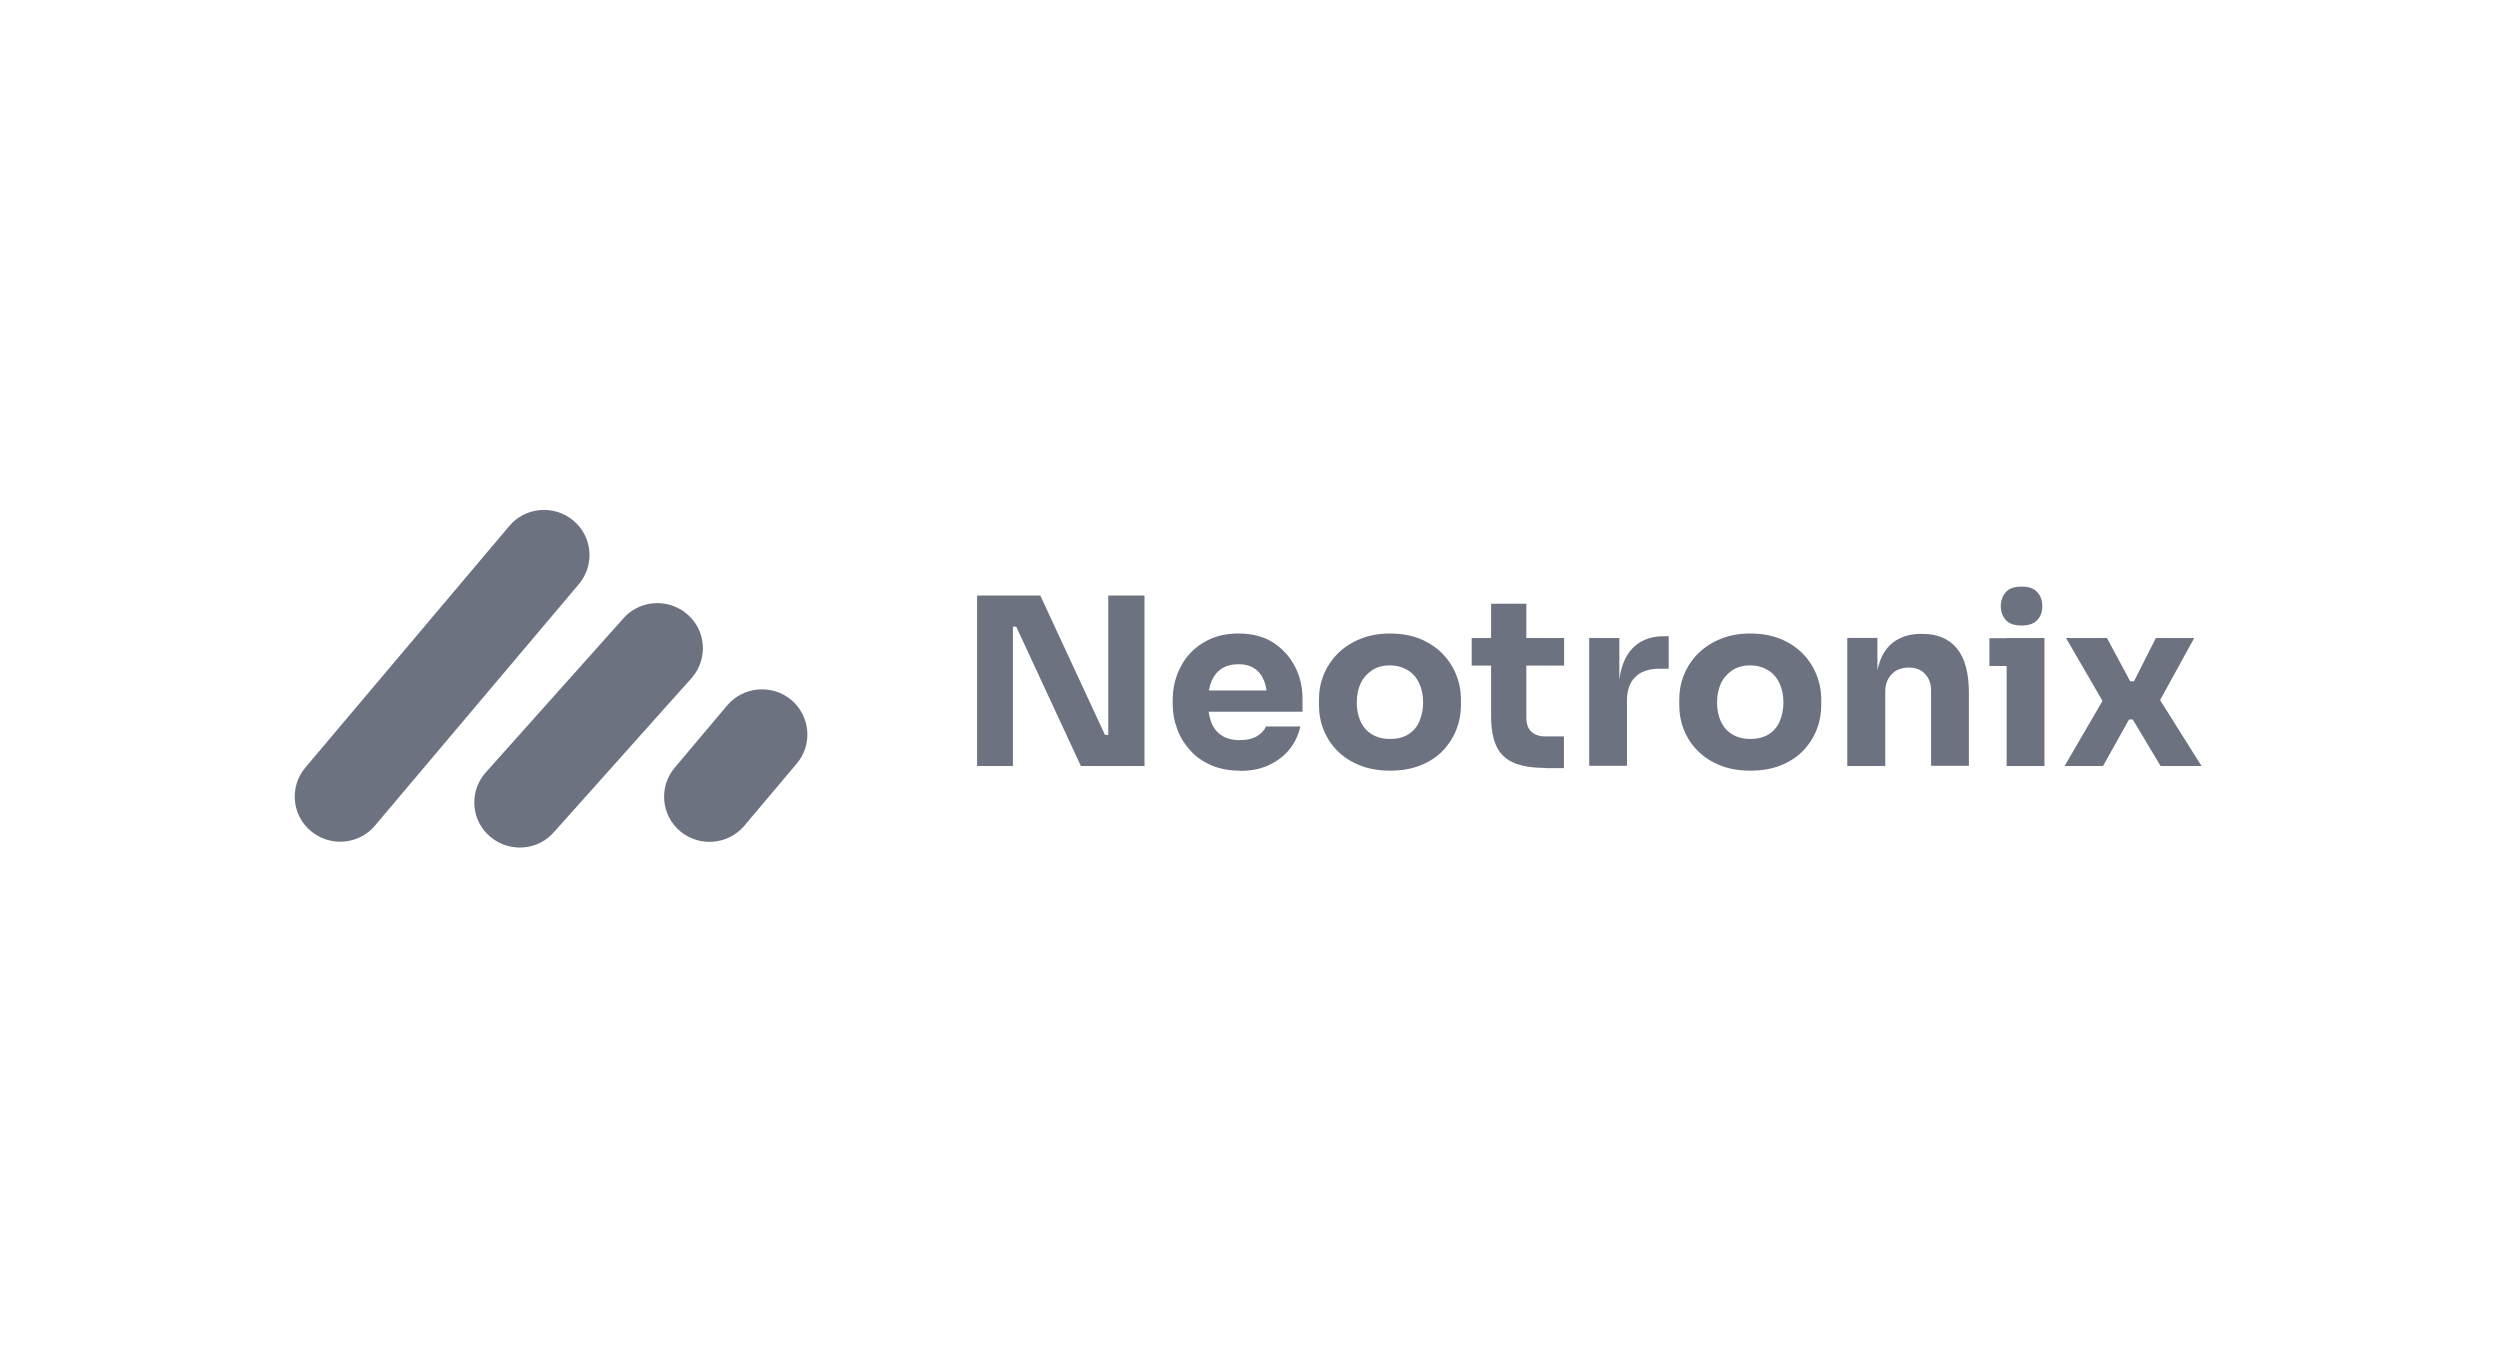 <svg width="221" height="120" viewBox="0 0 221 120" fill="none" xmlns="http://www.w3.org/2000/svg">
<path d="M70.441 67.49L65.802 72.993C64.382 74.679 61.838 74.902 60.141 73.492C58.445 72.082 58.22 69.554 59.639 67.868L64.278 62.365C65.698 60.679 68.242 60.456 69.939 61.866C71.635 63.276 71.86 65.804 70.441 67.49ZM50.673 46.009C48.976 44.599 46.432 44.805 45.012 46.508L26.993 67.851C25.573 69.536 25.781 72.065 27.495 73.475C29.191 74.885 31.736 74.679 33.155 72.976L51.175 51.633C52.594 49.947 52.386 47.419 50.673 46.009ZM60.695 54.247C58.999 52.837 56.454 53.043 55.035 54.746L42.866 68.367C41.447 70.052 41.654 72.581 43.368 73.991C45.064 75.401 47.609 75.195 49.028 73.492L61.197 59.871C62.617 58.185 62.409 55.657 60.695 54.247Z" fill="#6C727F"/>
<path d="M86.374 67.713V52.648H91.965L97.677 64.962H98.387L97.971 65.34V52.648H101.174V67.713H95.548L89.836 55.399H89.126L89.541 55.021V67.713H86.391H86.374Z" fill="#6C727F"/>
<path d="M109.586 68.126C108.617 68.126 107.769 67.954 107.025 67.627C106.28 67.3 105.657 66.853 105.172 66.286C104.67 65.718 104.29 65.099 104.047 64.394C103.788 63.706 103.667 62.983 103.667 62.261V61.848C103.667 61.092 103.788 60.369 104.047 59.664C104.307 58.976 104.67 58.34 105.172 57.79C105.674 57.239 106.28 56.809 107.007 56.483C107.734 56.156 108.565 56.001 109.483 56.001C110.694 56.001 111.733 56.276 112.564 56.809C113.395 57.36 114.035 58.065 114.485 58.942C114.935 59.819 115.143 60.765 115.143 61.797V62.915H105.069V61.04H113.135L112.027 61.934C112.027 61.246 111.941 60.662 111.75 60.197C111.56 59.716 111.283 59.355 110.902 59.097C110.521 58.839 110.054 58.718 109.483 58.718C108.911 58.718 108.409 58.839 108.011 59.097C107.613 59.355 107.302 59.733 107.094 60.232C106.886 60.73 106.782 61.35 106.782 62.072C106.782 62.743 106.886 63.328 107.077 63.843C107.267 64.359 107.579 64.738 107.994 65.013C108.409 65.288 108.946 65.426 109.621 65.426C110.227 65.426 110.729 65.305 111.11 65.082C111.491 64.841 111.768 64.566 111.906 64.222H114.953C114.779 64.978 114.468 65.649 113.983 66.251C113.499 66.836 112.893 67.3 112.148 67.644C111.421 67.988 110.573 68.143 109.621 68.143L109.586 68.126Z" fill="#6C727F"/>
<path d="M122.88 68.126C121.876 68.126 120.994 67.971 120.215 67.661C119.436 67.352 118.778 66.922 118.241 66.389C117.705 65.856 117.289 65.219 117.012 64.531C116.735 63.843 116.597 63.104 116.597 62.33V61.848C116.597 61.057 116.735 60.318 117.03 59.613C117.324 58.907 117.739 58.288 118.293 57.738C118.847 57.205 119.505 56.775 120.284 56.465C121.063 56.156 121.928 56.001 122.88 56.001C123.832 56.001 124.733 56.156 125.512 56.465C126.273 56.775 126.931 57.205 127.468 57.738C128.004 58.271 128.42 58.89 128.714 59.613C129.008 60.335 129.147 61.075 129.147 61.848V62.33C129.147 63.104 129.008 63.826 128.731 64.531C128.454 65.219 128.056 65.838 127.519 66.389C126.983 66.939 126.325 67.352 125.563 67.661C124.785 67.971 123.902 68.126 122.88 68.126ZM122.88 65.323C123.538 65.323 124.075 65.185 124.508 64.91C124.94 64.635 125.269 64.256 125.477 63.757C125.685 63.259 125.806 62.708 125.806 62.106C125.806 61.453 125.685 60.885 125.46 60.404C125.235 59.922 124.906 59.527 124.456 59.252C124.006 58.976 123.486 58.822 122.863 58.822C122.24 58.822 121.721 58.959 121.288 59.252C120.855 59.544 120.509 59.922 120.284 60.404C120.059 60.885 119.938 61.453 119.938 62.106C119.938 62.708 120.042 63.259 120.267 63.757C120.492 64.256 120.821 64.635 121.271 64.91C121.721 65.185 122.24 65.323 122.863 65.323H122.88Z" fill="#6C727F"/>
<path d="M130.099 58.839V56.397H138.269V58.839H130.099ZM136.659 67.885C135.517 67.885 134.582 67.748 133.872 67.456C133.162 67.163 132.643 66.682 132.314 66.028C131.985 65.357 131.812 64.463 131.812 63.311V53.37H134.928V63.448C134.928 63.981 135.067 64.394 135.361 64.669C135.655 64.945 136.053 65.099 136.573 65.099H138.252V67.903H136.659V67.885Z" fill="#6C727F"/>
<path d="M140.485 67.713V56.397H143.15V61.264H143.081C143.081 59.648 143.427 58.409 144.102 57.549C144.795 56.689 145.781 56.242 147.08 56.242H147.512V59.114H146.682C145.764 59.114 145.054 59.355 144.57 59.837C144.068 60.318 143.825 61.023 143.825 61.935V67.696H140.485V67.713Z" fill="#6C727F"/>
<path d="M154.731 68.126C153.727 68.126 152.844 67.971 152.065 67.661C151.286 67.352 150.628 66.922 150.092 66.389C149.555 65.856 149.14 65.219 148.863 64.531C148.586 63.843 148.447 63.104 148.447 62.33V61.848C148.447 61.057 148.586 60.318 148.88 59.613C149.174 58.907 149.59 58.288 150.144 57.738C150.698 57.205 151.355 56.775 152.134 56.465C152.913 56.156 153.779 56.001 154.731 56.001C155.683 56.001 156.583 56.156 157.362 56.465C158.124 56.775 158.781 57.205 159.318 57.738C159.855 58.271 160.27 58.89 160.564 59.613C160.858 60.335 160.997 61.075 160.997 61.848V62.33C160.997 63.104 160.859 63.826 160.582 64.531C160.305 65.219 159.906 65.838 159.37 66.389C158.833 66.939 158.175 67.352 157.414 67.661C156.635 67.971 155.752 68.126 154.731 68.126ZM154.731 65.323C155.389 65.323 155.925 65.185 156.358 64.91C156.791 64.635 157.12 64.256 157.327 63.757C157.535 63.259 157.656 62.708 157.656 62.106C157.656 61.453 157.535 60.885 157.31 60.404C157.085 59.922 156.756 59.527 156.306 59.252C155.856 58.976 155.337 58.822 154.713 58.822C154.09 58.822 153.571 58.959 153.138 59.252C152.705 59.544 152.359 59.922 152.134 60.404C151.909 60.885 151.788 61.453 151.788 62.106C151.788 62.708 151.892 63.259 152.117 63.757C152.342 64.256 152.671 64.635 153.121 64.91C153.571 65.185 154.09 65.323 154.713 65.323H154.731Z" fill="#6C727F"/>
<path d="M163.299 67.713V56.396H165.965V61.246H165.774C165.774 60.094 165.93 59.131 166.224 58.357C166.519 57.583 166.969 57.016 167.592 56.62C168.198 56.242 168.942 56.035 169.808 56.035H169.946C171.279 56.035 172.283 56.465 172.993 57.325C173.702 58.185 174.049 59.492 174.049 61.229V67.696H170.708V61.057C170.708 60.455 170.535 59.956 170.171 59.578C169.825 59.2 169.34 59.011 168.734 59.011C168.129 59.011 167.609 59.2 167.228 59.595C166.848 59.991 166.657 60.489 166.657 61.126V67.713H163.316H163.299Z" fill="#6C727F"/>
<path d="M175.866 58.873V56.414H180.73V58.873H175.866ZM178.705 55.296C178.082 55.296 177.615 55.141 177.32 54.815C177.026 54.488 176.87 54.075 176.87 53.593C176.87 53.112 177.026 52.665 177.32 52.338C177.615 52.011 178.082 51.856 178.705 51.856C179.328 51.856 179.796 52.011 180.09 52.338C180.384 52.665 180.54 53.078 180.54 53.593C180.54 54.109 180.384 54.505 180.09 54.815C179.796 55.141 179.328 55.296 178.705 55.296ZM177.389 67.713V56.397H180.73V67.713H177.389Z" fill="#6C727F"/>
<path d="M182.513 67.713L186.044 61.642L185.975 62.158L182.634 56.397H186.252L188.312 60.232H188.641L190.58 56.397H193.972L190.787 62.192L190.874 61.762L194.613 67.713H190.995L188.537 63.603H188.208L185.906 67.713H182.513Z" fill="#6C727F"/>
</svg>
